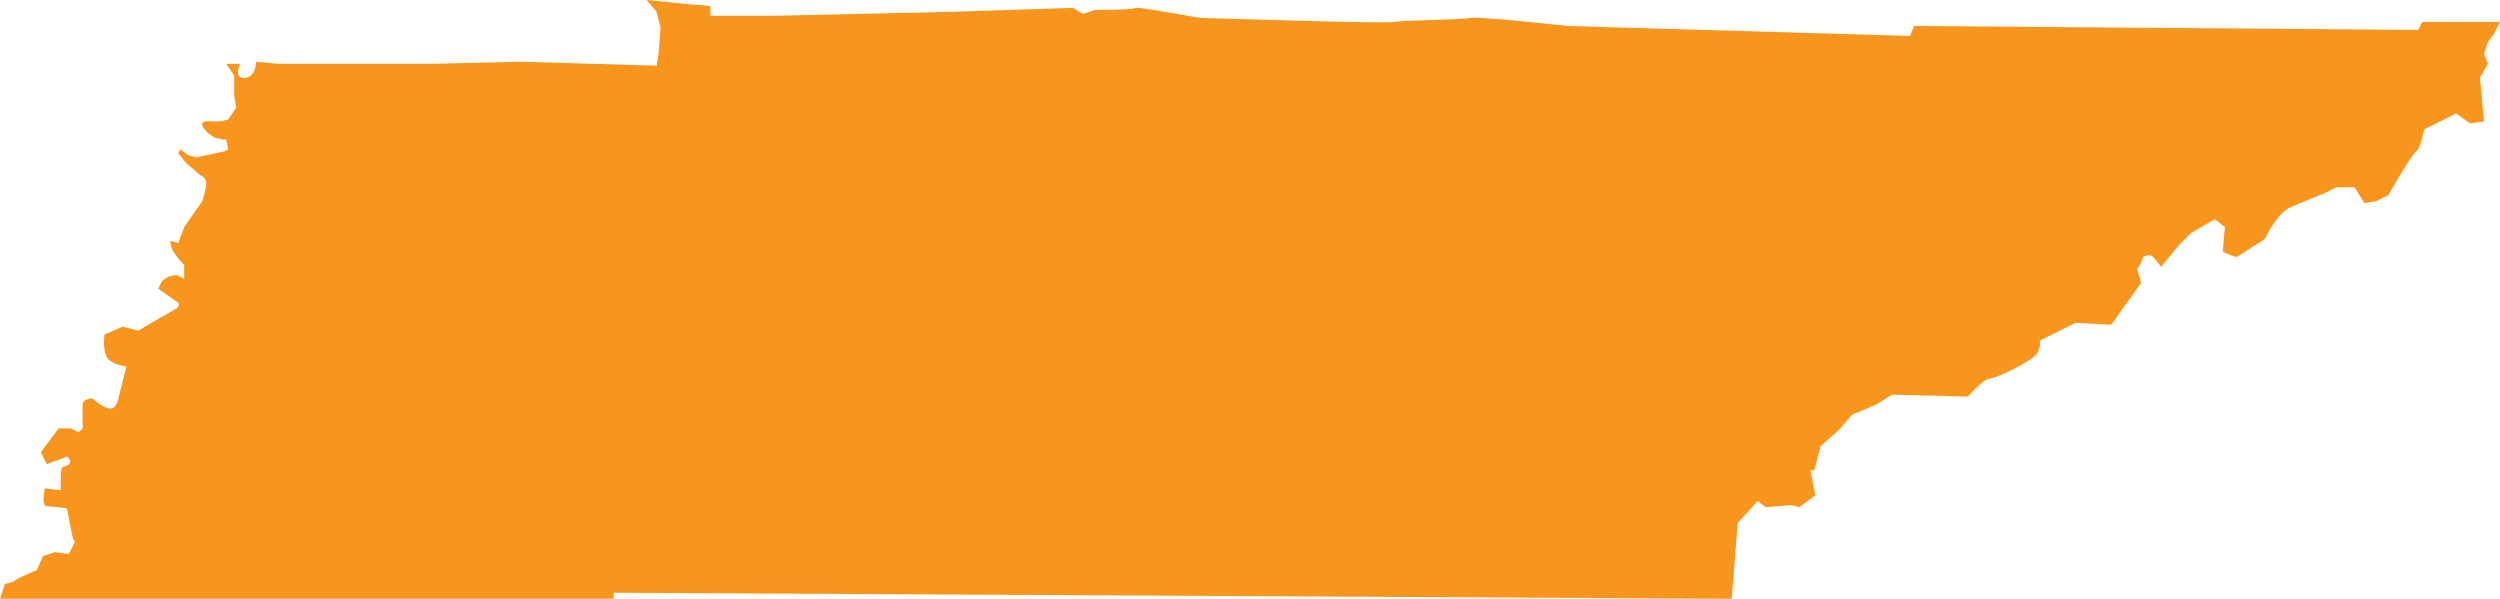 <?xml version="1.0" encoding="UTF-8" standalone="no"?><svg xmlns="http://www.w3.org/2000/svg" xmlns:xlink="http://www.w3.org/1999/xlink" fill="#f7951d" height="516.2" preserveAspectRatio="xMidYMid meet" version="1" viewBox="0.0 0.0 2155.3 516.2" width="2155.3" zoomAndPan="magnify"><g id="change1_1"><path d="M2088.2,18.9l-3.4,6.9l-434.6-3.4l-3.4,8.6l-295.5-8.6c0,0-77.3-8.6-84.2-6.9c-6.9,1.7-55,1.7-65.3,3.4 c-10.3,1.7-159.8-3.4-164.9-3.4c-5.2,0-56.7-10.3-58.4-8.6S944,8.6,944,8.6L933.7,12l-8.6-5.2l-104.8,3.4l-152.9,3.4h-55V5.2 l-20.6-1.7l-15.5-1.7L557.5,0l8.6,10.3l3.4,13.7l-1.7,22.3l-1.7,10.3l-118.5-3.4L373.7,55h-134l-18.9-1.7c0,0,0,12-8.6,13.7 c-8.6,1.7-6.9-6.9-6.9-6.9L207,55h-12l6.9,10.3v17.2l1.7,10.3l-6.9,10.3c0,0-6.9,1.7-10.3,1.7c-3.4,0-13.7-1.7-12,3.4 c1.7,5.2,10.3,10.3,10.3,10.3l6.9,1.7h3.4l1.7,8.6l-3.4,1.7l-15.5,3.4l-8.6,1.7l-6.9-1.7l-6.9-5.2l-1.7,3.4l6.9,8.6l12,10.3 c0,0,5.2,1.7,5.2,6.9c0,5.2-3.4,15.5-3.4,15.5l-15.5,22.3l-5.2,13.7l-6.9-1.7c0,0,0,5.2,3.4,10.3c3.4,5.2,8.6,10.3,8.6,10.3v12 l-6.9-3.4l-6.9,1.7l-5.2,3.4l-3.4,6.9l17.2,12c0,0,1.7,3.4-1.7,5.2c-3.4,1.7-32.6,18.9-32.6,18.9l-13.7-3.4l-15.5,6.9 c0,0-1.7,12,1.7,18.9c3.4,6.9,17.2,8.6,17.2,8.6l-6.9,27.5c0,0-1.7,10.3-8.6,8.6c-6.9-1.7-13.7-8.6-13.7-8.6s-8.6,0-8.6,5.2 s0,20.6,0,20.6l-3.4,3.4l-6.9-3.4h-5.2h-5.2L35.2,390l5.2,10.3c0,0,3.4-1.7,8.6-3.4c5.2-1.7,8.6-3.4,8.6-3.4s5.2,3.4,1.7,6.9 c-3.4,3.4-6.9-1.7-6.9,10.3c0,12,0,12,0,12l-13.7-1.7c0,0-3.4,15.5,1.7,15.5s17.2,1.7,17.2,1.7l5.2,25.8l1.7,3.4l-5.2,10.3l-12-1.7 l-10.3,3.4l-5.2,12l-15.5,6.9l-5.2,3.4l-6.9,1.7L0,516.2h529.1v-5.2l963.8,5.2l5.2-65.3l17.2-18.9l6.9,5.2l22.3-1.7l6.9,1.7 l13.7-10.3l-4.3-21.5h3.4l5.2-20.6l15.5-13.7l12-13.7l20.6-8.6l13.7-8.6l65.3,1.7c0,0,13.7-15.5,18.9-15.5s37.8-15.5,41.2-22.3 c3.4-6.9,1.7-10.3,1.7-10.3l30.9-15.5l30.9,1.7l25.8-36.1l-3.4-12l3.4-5.2l1.7-5.2c0,0,5.2-3.4,8.6,0c3.4,3.4,6.9,8.6,6.9,8.6 l15.5-18.9l10.3-10.3l20.6-12l8.6,6.9c0,0-1.7,18.9-1.7,20.6c0,1.7,12,5.2,12,5.2l24.1-15.5c0,0,10.3-22.3,22.3-27.5 c12-5.2,29.2-12,29.2-12l10.3-5.2h15.5l8.6,13.7l10.3-1.7l10.3-5.2c0,0,20.6-36.1,24.1-37.8c3.4-1.7,6.9-18.9,6.9-18.9l27.5-13.7 l12,8.6l12-1.7L2138,67l6.9-12l-3.4-8.6l3.4-10.3l5.2-6.9l5.2-10.3H2088.2z"/></g></svg>